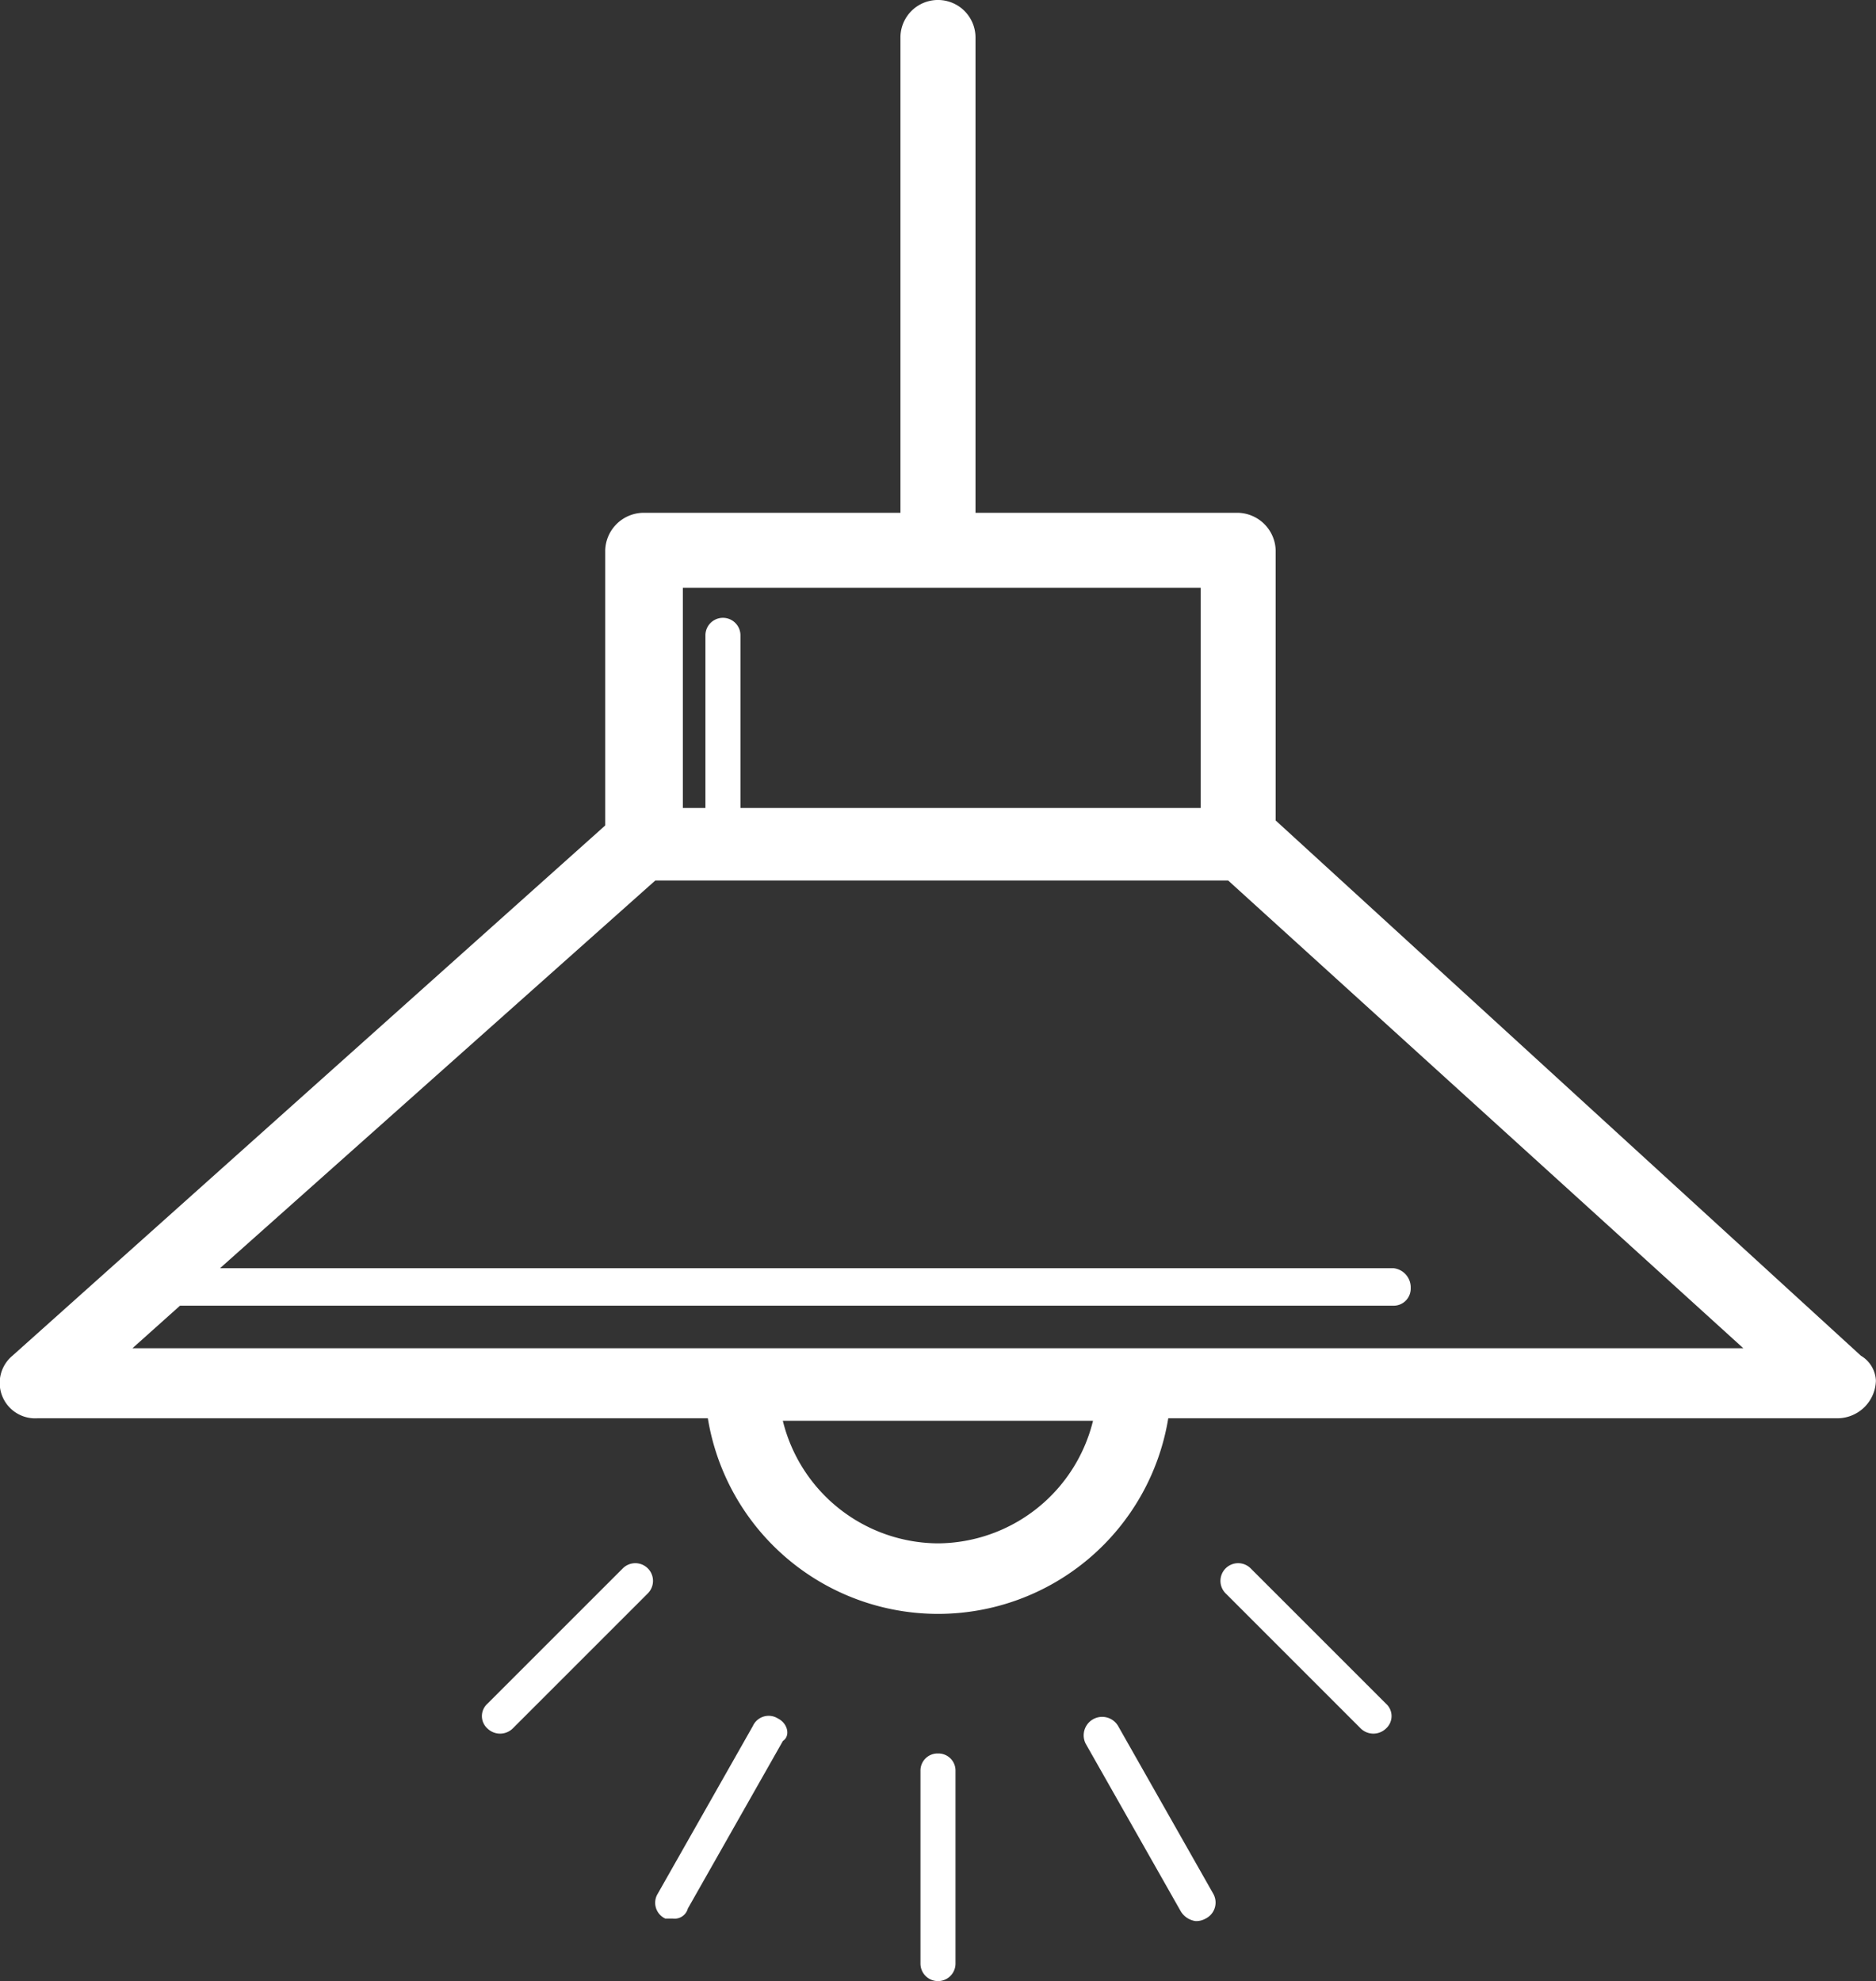 <svg xmlns="http://www.w3.org/2000/svg" width="58.265" height="61.531" viewBox="0 0 58.265 61.531">
  <rect x="0" y="0" width="58.265" height="61.531" fill="#333333" stroke="none"/>
  <g id="noun_Chandelier_170705" transform="translate(-12.103 -10.3)">
    <path id="Path_295" data-name="Path 295" d="M69.9,52.408,51.723,35.783V27.392a1.2,1.2,0,0,0-1.165-1.165H42.4V11.465a1.165,1.165,0,0,0-2.331,0V26.227h-8A1.2,1.2,0,0,0,30.9,27.392v8.546L12.489,52.408a1.1,1.1,0,0,0,.777,1.942H34.087a7.245,7.245,0,0,0,14.3,0H69.2a1.2,1.2,0,0,0,1.165-1.165A.946.946,0,0,0,69.9,52.408ZM33.233,28.557h16.16v6.837H35.1V30.033a.544.544,0,0,0-1.088,0v5.361h-.7V28.557Zm8,29.678a4.992,4.992,0,0,1-4.817-3.807h9.634A4.992,4.992,0,0,1,41.235,58.235Zm-25.016-6.06,1.476-1.321h37.68a.531.531,0,0,0,.544-.544.6.6,0,0,0-.544-.622H18.938L32.456,37.647H50.247l16,14.528Z" fill="#fff"/>
    <path id="Path_296" data-name="Path 296" d="M49.444,80.4a.531.531,0,0,0-.544.544v5.982a.544.544,0,0,0,1.088,0V80.944A.531.531,0,0,0,49.444,80.4Z" transform="translate(-8.209 -15.639)" fill="#fff"/>
    <path id="Path_297" data-name="Path 297" d="M35.745,72.95l-4.2,4.2a.517.517,0,0,0,0,.777.563.563,0,0,0,.777,0l4.2-4.2a.549.549,0,0,0-.777-.777Z" transform="translate(-4.299 -13.938)" fill="#fff"/>
    <path id="Path_298" data-name="Path 298" d="M42.107,78.978a.539.539,0,0,0-.777.233l-2.952,5.205a.539.539,0,0,0,.233.777h.233a.426.426,0,0,0,.466-.311l2.952-5.205C42.5,79.522,42.418,79.133,42.107,78.978Z" transform="translate(-5.844 -15.304)" fill="#fff"/>
    <path id="Path_299" data-name="Path 299" d="M56.488,79.211a.574.574,0,0,0-1.01.544L58.43,84.96a.639.639,0,0,0,.466.311.587.587,0,0,0,.311-.078.555.555,0,0,0,.233-.777Z" transform="translate(-9.659 -15.304)" fill="#fff"/>
    <path id="Path_300" data-name="Path 300" d="M61.827,72.95a.549.549,0,0,0-.777.777l4.2,4.2a.563.563,0,0,0,.777,0,.517.517,0,0,0,0-.777Z" transform="translate(-10.881 -13.938)" fill="#fff"/>
  </g>
</svg>
